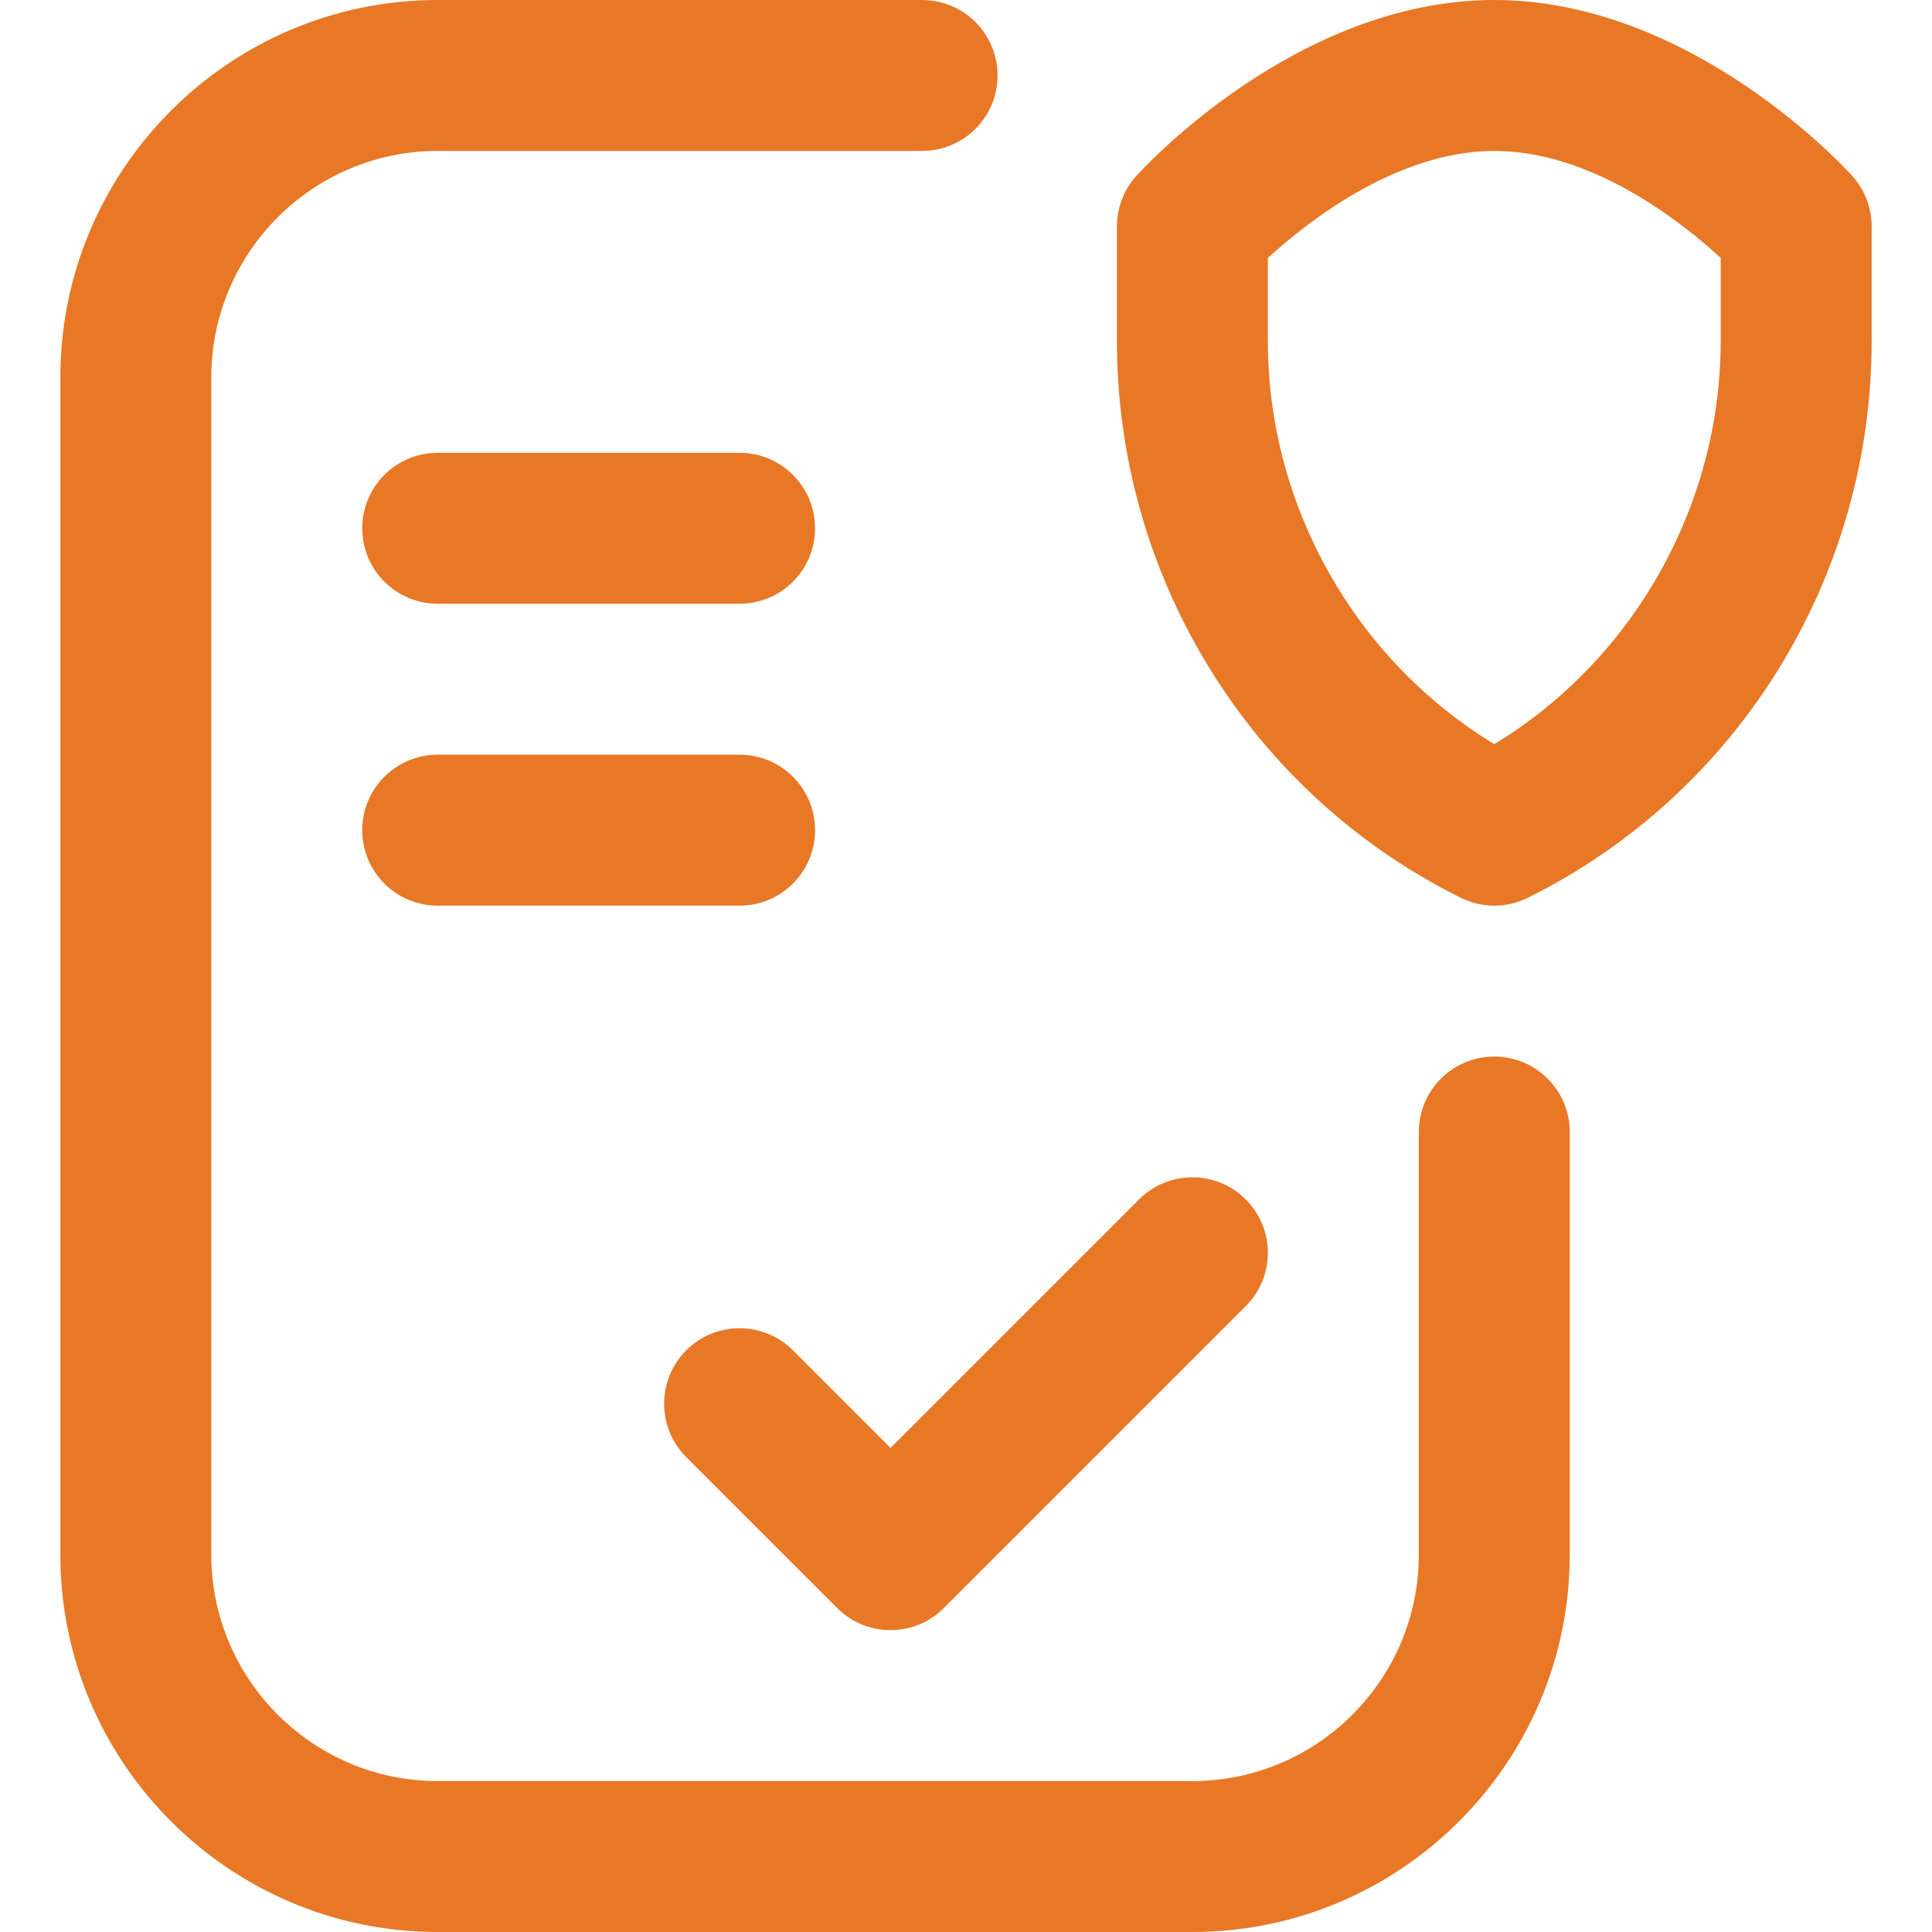 <svg xmlns="http://www.w3.org/2000/svg" fill="none" viewBox="0 0 50 50" height="50" width="50">
<path fill="#E87826" d="M30.859 50H11.328C5.943 50 1.562 45.619 1.562 40.234V9.766C1.562 4.381 5.943 0 11.328 0H23.864C24.943 0 25.817 0.874 25.817 1.953C25.817 3.032 24.943 3.906 23.864 3.906H11.328C8.097 3.906 5.469 6.535 5.469 9.766V40.234C5.469 43.465 8.097 46.094 11.328 46.094H30.859C34.09 46.094 36.719 43.465 36.719 40.234V29.297C36.719 28.218 37.593 27.344 38.672 27.344C39.751 27.344 40.625 28.218 40.625 29.297V40.234C40.625 45.619 36.244 50 30.859 50Z"></path>
<path fill="#E87826" d="M19.141 15.625H11.328C10.249 15.625 9.375 14.751 9.375 13.672C9.375 12.593 10.249 11.719 11.328 11.719H19.141C20.219 11.719 21.094 12.593 21.094 13.672C21.094 14.751 20.219 15.625 19.141 15.625Z"></path>
<path fill="#E87826" d="M19.141 23.438H11.328C10.249 23.438 9.375 22.563 9.375 21.484C9.375 20.406 10.249 19.531 11.328 19.531H19.141C20.219 19.531 21.094 20.406 21.094 21.484C21.094 22.563 20.219 23.438 19.141 23.438Z"></path>
<path fill="#E87826" d="M23.047 42.188C22.547 42.188 22.047 41.997 21.666 41.615L17.759 37.709C16.997 36.946 16.997 35.71 17.759 34.947C18.522 34.184 19.759 34.184 20.522 34.947L23.047 37.472L29.478 31.041C30.241 30.278 31.478 30.278 32.24 31.041C33.003 31.804 33.003 33.04 32.24 33.803L24.428 41.615C24.047 41.997 23.547 42.188 23.047 42.188Z"></path>
<path fill="#E87826" d="M38.672 23.438C38.375 23.438 38.077 23.37 37.804 23.234C35.123 21.905 32.875 19.851 31.301 17.293C29.734 14.749 28.906 11.822 28.906 8.828V5.859C28.906 5.377 29.085 4.911 29.408 4.553C29.575 4.367 33.564 0 38.672 0C43.78 0 47.769 4.367 47.936 4.553C48.259 4.911 48.438 5.377 48.438 5.859V8.828C48.438 11.821 47.609 14.749 46.043 17.293C44.469 19.851 42.22 21.905 39.54 23.234C39.266 23.37 38.969 23.438 38.672 23.438ZM32.812 6.676V8.828C32.812 13.093 35.083 17.084 38.672 19.258C42.261 17.084 44.531 13.093 44.531 8.828V6.674C43.539 5.761 41.212 3.906 38.672 3.906C36.142 3.906 33.805 5.766 32.812 6.676Z"></path>
</svg>

